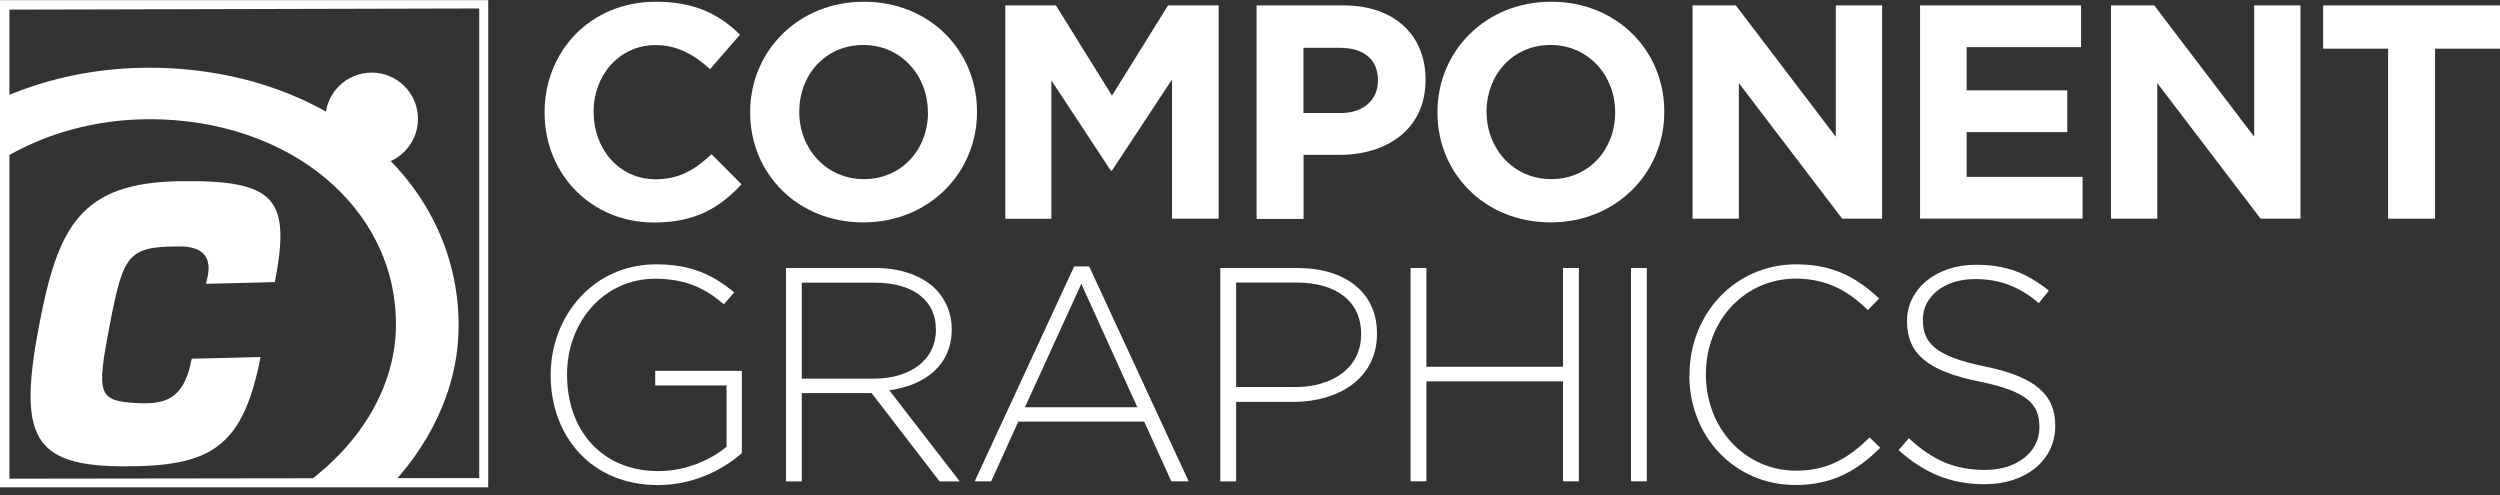 <svg width="202" height="40" viewBox="0 0 202 40" fill="none" xmlns="http://www.w3.org/2000/svg">
<rect x="0" y="0" width="202" height="40" fill="#333333" stroke="none"/>
<g clip-path="url(#clip0_40_339)">
<path d="M39.449 39.379H0V0.009H39.449M38.721 0.683L0.762 0.779V38.678L38.721 38.626V0.683Z" fill="white"/>
<path d="M24.836 38.994C29.164 35.771 31.993 31.192 31.993 26.209C31.993 16.734 23.347 9.632 12.089 9.632C7.727 9.632 3.679 10.788 0.359 12.75V7.829C3.872 6.322 7.832 5.473 12.037 5.473C26.194 5.473 37.057 14.405 37.057 26.314C37.057 31.016 35.042 35.438 31.739 39.064L24.836 39.002V38.994Z" fill="white"/>
<path d="M21.052 28.845C19.632 36.227 16.952 37.68 10.083 37.68C2.602 37.68 1.437 35.281 3.18 26.183C4.696 18.284 6.527 14.764 14.507 14.641C22.313 14.527 23.504 16.051 22.208 22.794L16.654 22.934C16.557 22.837 17.95 19.913 14.534 19.913C10.346 19.913 9.969 20.508 8.857 26.305C7.779 31.927 7.911 32.4 11.152 32.575C13.763 32.715 14.937 31.883 15.489 28.985L21.043 28.845H21.052Z" fill="white"/>
<path d="M33.772 9.606C33.772 11.673 32.099 13.345 30.031 13.345C27.963 13.345 26.29 11.673 26.29 9.606C26.29 7.54 27.963 5.867 30.031 5.867C32.099 5.867 33.772 7.54 33.772 9.606Z" fill="white"/>
<path d="M28.445 10.534V8.634H27.771V8.249H29.576V8.634H28.901V10.534H28.445Z" fill="white"/>
<path d="M29.865 10.534V8.249H30.557L30.968 9.808L31.371 8.249H32.063V10.534H31.643V8.73L31.188 10.534H30.749L30.294 8.73V10.534H29.865Z" fill="white"/>
<path d="M44.004 9.107V9.055C44.004 4.151 47.701 0.14 52.992 0.14C56.242 0.14 58.187 1.226 59.791 2.802L57.373 5.587C56.041 4.378 54.683 3.643 52.966 3.643C50.058 3.643 47.964 6.06 47.964 9.011V9.063C47.964 12.014 50.005 14.484 52.966 14.484C54.937 14.484 56.146 13.696 57.495 12.461L59.913 14.895C58.144 16.796 56.172 17.978 52.843 17.978C47.771 17.978 44.004 14.063 44.004 9.116V9.107Z" fill="white"/>
<path d="M60.614 9.107V9.055C60.614 4.151 64.477 0.14 69.804 0.14C75.13 0.14 78.941 4.107 78.941 9.002V9.055C78.941 13.958 75.078 17.969 69.751 17.969C64.425 17.969 60.614 14.002 60.614 9.107ZM74.972 9.107V9.055C74.972 6.103 72.809 3.634 69.751 3.634C66.694 3.634 64.582 6.051 64.582 9.002V9.055C64.582 12.005 66.746 14.475 69.804 14.475C72.861 14.475 74.981 12.058 74.981 9.107H74.972Z" fill="white"/>
<path d="M81.228 0.438H85.319L89.848 7.723L94.377 0.438H98.468V17.671H94.701V6.419L89.848 13.783H89.751L84.951 6.498V17.68H81.228V0.438Z" fill="white"/>
<path d="M101.534 0.438H108.578C112.695 0.438 115.183 2.872 115.183 6.401V6.454C115.183 10.447 112.082 12.513 108.21 12.513H105.328V17.689H101.534V0.438ZM108.333 9.133C110.234 9.133 111.337 8.004 111.337 6.524V6.471C111.337 4.772 110.155 3.862 108.254 3.862H105.319V9.133H108.324H108.333Z" fill="white"/>
<path d="M116.147 9.107V9.055C116.147 4.151 120.01 0.14 125.337 0.14C130.663 0.14 134.474 4.107 134.474 9.002V9.055C134.474 13.958 130.602 17.969 125.284 17.969C119.967 17.969 116.147 14.002 116.147 9.107ZM130.505 9.107V9.055C130.505 6.103 128.342 3.634 125.284 3.634C122.227 3.634 120.115 6.051 120.115 9.002V9.055C120.115 12.005 122.279 14.475 125.337 14.475C128.394 14.475 130.505 12.058 130.505 9.107Z" fill="white"/>
<path d="M136.76 0.438H140.256L148.333 11.051V0.438H152.074V17.671H148.85L140.501 6.716V17.671H136.76V0.438Z" fill="white"/>
<path d="M155.14 0.438H168.149V3.809H158.907V7.303H167.037V10.675H158.907V14.291H168.272V17.662H155.14V0.438Z" fill="white"/>
<path d="M170.567 0.438H174.063L182.14 11.051V0.438H185.881V17.671H182.657L174.308 6.716V17.671H170.567V0.438Z" fill="white"/>
<path d="M192.959 3.932H187.712V0.438H202V3.932H196.752V17.671H192.959V3.932Z" fill="white"/>
<path d="M44.495 30.325V30.272C44.495 25.622 47.867 21.358 53.019 21.358C55.831 21.358 57.6 22.198 59.326 23.626L58.485 24.589C57.127 23.407 55.55 22.522 52.94 22.522C48.752 22.522 45.818 26.069 45.818 30.228V30.281C45.818 34.738 48.603 38.066 53.211 38.066C55.401 38.066 57.452 37.155 58.704 36.095V31.148H52.94V29.966H59.94V36.612C58.389 37.987 55.971 39.195 53.168 39.195C47.727 39.195 44.495 35.185 44.495 30.333V30.325Z" fill="white"/>
<path d="M63.496 21.655H70.741C72.861 21.655 74.561 22.321 75.594 23.354C76.409 24.169 76.9 25.325 76.9 26.559V26.612C76.9 29.493 74.754 31.139 71.854 31.533L77.548 38.898H75.919L70.426 31.761H64.784V38.898H63.505V21.664L63.496 21.655ZM70.592 30.596C73.475 30.596 75.621 29.142 75.621 26.656V26.603C75.621 24.291 73.799 22.838 70.671 22.838H64.784V30.596H70.601H70.592Z" fill="white"/>
<path d="M86.773 21.533H88.008L96.042 38.889H94.64L92.45 34.064H82.279L80.089 38.889H78.757L86.79 21.533H86.773ZM91.898 32.908L87.369 22.934L82.813 32.908H91.907H91.898Z" fill="white"/>
<path d="M98.6 21.655H104.855C108.648 21.655 111.259 23.599 111.259 26.927V26.98C111.259 30.596 108.131 32.47 104.531 32.47H99.879V38.898H98.6V21.664V21.655ZM104.609 31.279C107.816 31.279 109.98 29.607 109.98 27.041V26.988C109.98 24.256 107.86 22.829 104.758 22.829H99.879V31.27H104.609V31.279Z" fill="white"/>
<path d="M113.974 21.655H115.253V29.633H126.292V21.655H127.571V38.889H126.292V30.815H115.253V38.889H113.974V21.655Z" fill="white"/>
<path d="M131.784 21.655H133.064V38.889H131.784V21.655Z" fill="white"/>
<path d="M136.515 30.325V30.272C136.515 25.395 140.16 21.358 145.135 21.358C148.219 21.358 150.059 22.487 151.837 24.116L150.926 25.053C149.419 23.599 147.702 22.514 145.109 22.514C140.974 22.514 137.838 25.885 137.838 30.22V30.272C137.838 34.633 141.018 38.031 145.127 38.031C147.615 38.031 149.314 37.067 151.066 35.342L151.925 36.183C150.103 37.978 148.132 39.187 145.074 39.187C140.151 39.187 136.498 35.272 136.498 30.325H136.515Z" fill="white"/>
<path d="M153.397 36.376L154.238 35.412C156.139 37.164 157.882 37.969 160.423 37.969C162.963 37.969 164.785 36.516 164.785 34.545V34.493C164.785 32.671 163.822 31.612 159.906 30.824C155.771 29.983 154.089 28.582 154.089 25.973V25.92C154.089 23.363 156.428 21.393 159.634 21.393C162.148 21.393 163.795 22.084 165.547 23.486L164.733 24.493C163.103 23.092 161.483 22.549 159.582 22.549C157.041 22.549 155.368 24.002 155.368 25.797V25.85C155.368 27.671 156.305 28.783 160.396 29.615C164.391 30.43 166.064 31.857 166.064 34.37V34.423C166.064 37.207 163.673 39.125 160.353 39.125C157.593 39.125 155.473 38.215 153.405 36.367L153.397 36.376Z" fill="white"/>
</g>
<defs>
<clipPath id="clip0_40_339">
<rect width="202" height="39.379" fill="white"/>
</clipPath>
</defs>
</svg>
